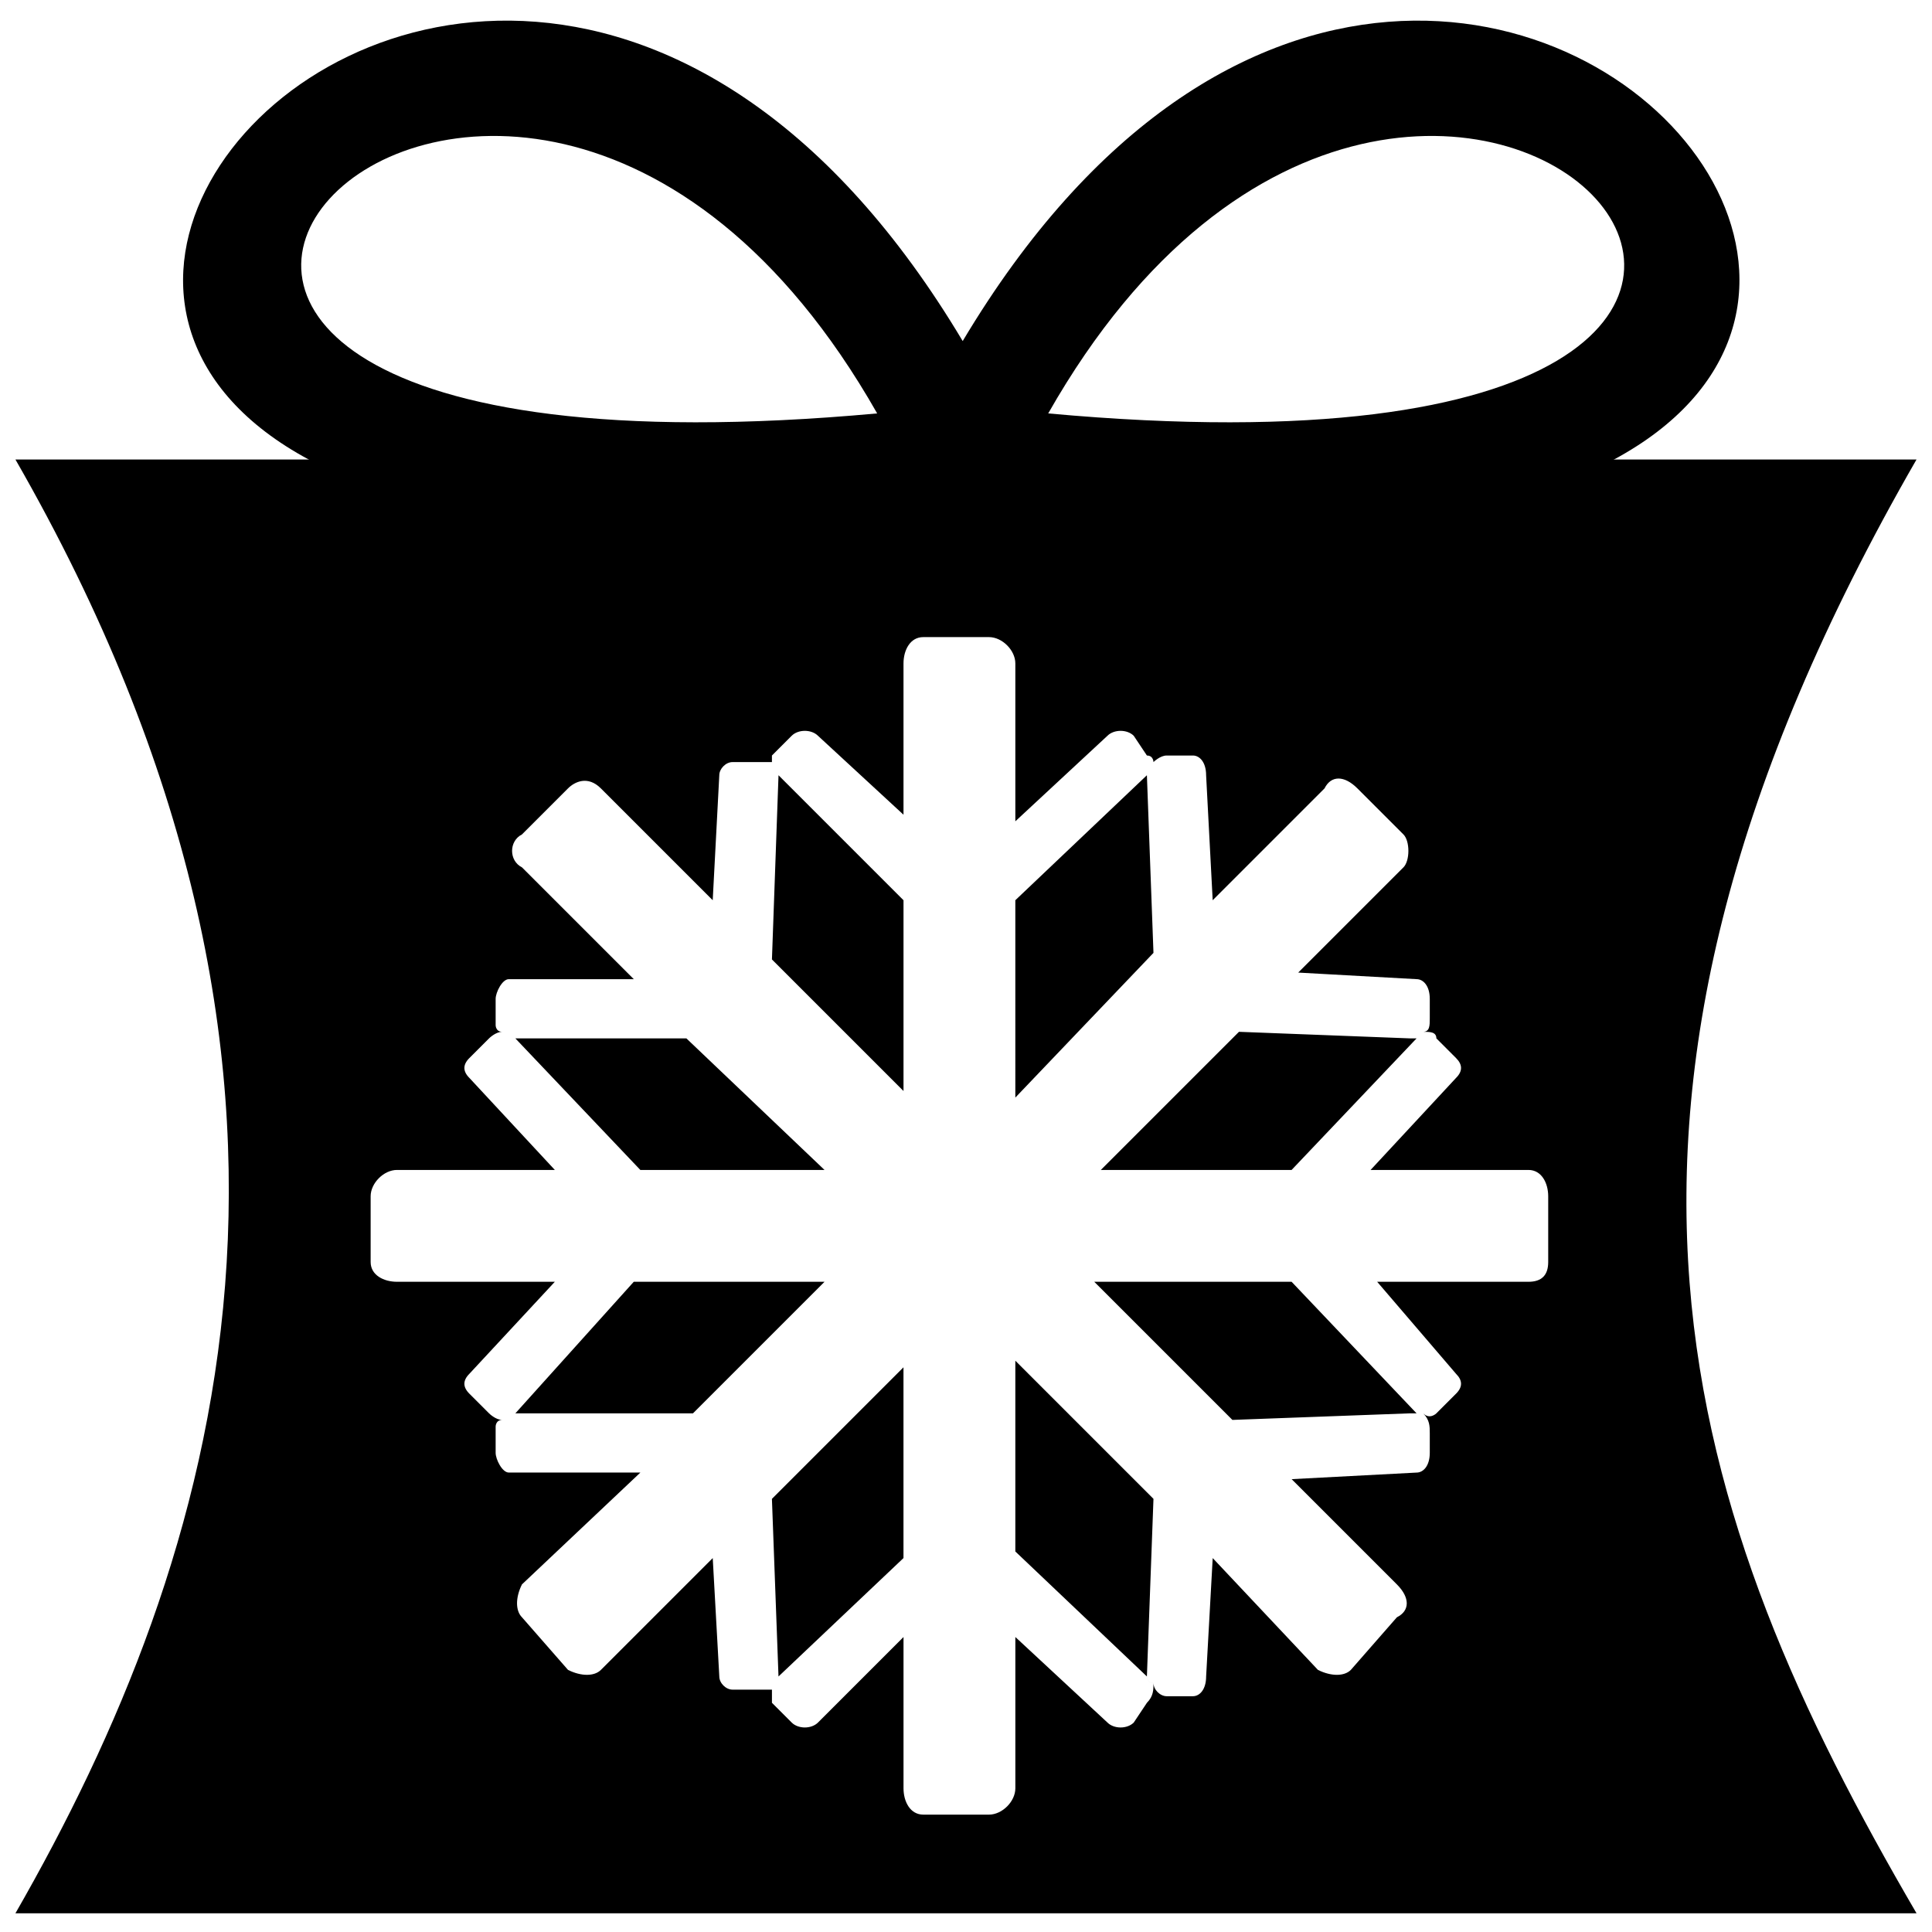 <?xml version="1.0" encoding="UTF-8"?>
<!-- Uploaded to: SVG Repo, www.svgrepo.com, Generator: SVG Repo Mixer Tools -->
<svg width="800px" height="800px" version="1.1" viewBox="144 144 512 512" xmlns="http://www.w3.org/2000/svg">
 <defs>
  <clipPath id="a">
   <path d="m148.09 265h503.81v386.9h-503.81z"/>
  </clipPath>
 </defs>
 <g clip-path="url(#a)">
  <path d="m148.09 265.77h503.81c-99.367 172.59-61.016 280.67 0 385.27h-503.81c54.043-94.137 94.137-221.4 0-385.27zm146.44 320.77-12.203-13.945c-1.742-1.742-1.742-5.231 0-8.715l31.379-29.637h-34.867c-1.742 0-3.488-3.488-3.488-5.231v-6.973s0-1.742 1.742-1.742c-1.742 0-3.488-1.742-3.488-1.742l-5.231-5.231c-1.742-1.742-1.742-3.488 0-5.231l22.664-24.406h-41.84c-3.488 0-6.973-1.742-6.973-5.231v-17.434c0-3.488 3.488-6.973 6.973-6.973h41.84l-22.664-24.406c-1.742-1.742-1.742-3.488 0-5.231l5.231-5.231s1.742-1.742 3.488-1.742c-1.742 0-1.742-1.742-1.742-1.742v-6.973c0-1.742 1.742-5.231 3.488-5.231h33.121l-29.637-29.637c-3.488-1.742-3.488-6.973 0-8.715l12.203-12.203c1.742-1.742 5.231-3.488 8.715 0l29.637 29.637 1.742-33.121c0-1.742 1.742-3.488 3.488-3.488h6.973 3.488v-1.742l5.231-5.231c1.742-1.742 5.231-1.742 6.973 0l22.664 20.918v-40.094c0-3.488 1.742-6.973 5.231-6.973h17.434c3.488 0 6.973 3.488 6.973 6.973v41.84l24.406-22.664c1.742-1.742 5.231-1.742 6.973 0l3.488 5.231c1.742 0 1.742 1.742 1.742 1.742s1.742-1.742 3.488-1.742h6.973c1.742 0 3.488 1.742 3.488 5.231l1.742 33.121 29.637-29.637c1.742-3.488 5.231-3.488 8.715 0l12.203 12.203c1.742 1.742 1.742 6.973 0 8.715l-27.891 27.891 31.379 1.742c1.742 0 3.488 1.742 3.488 5.231v5.231c0 1.742 0 3.488-1.742 3.488 1.742 0 3.488 0 3.488 1.742l5.231 5.231c1.742 1.742 1.742 3.488 0 5.231l-22.664 24.406h41.84c3.488 0 5.231 3.488 5.231 6.973v17.434c0 3.488-1.742 5.231-5.231 5.231h-40.094l20.918 24.406c1.742 1.742 1.742 3.488 0 5.231l-5.231 5.231s-1.742 1.742-3.488 0c1.742 1.742 1.742 3.488 1.742 5.231v5.231c0 3.488-1.742 5.231-3.488 5.231l-33.121 1.742 27.891 27.891c3.488 3.488 3.488 6.973 0 8.715l-12.203 13.945c-1.742 1.742-5.231 1.742-8.715 0l-27.891-29.637-1.742 31.379c0 3.488-1.742 5.231-3.488 5.231h-6.973c-1.742 0-3.488-1.742-3.488-3.488 0 1.742 0 3.488-1.742 5.231l-3.488 5.231c-1.742 1.742-5.231 1.742-6.973 0l-24.406-22.664v40.094c0 3.488-3.488 6.973-6.973 6.973h-17.434c-3.488 0-5.231-3.488-5.231-6.973v-40.094l-22.664 22.664c-1.742 1.742-5.231 1.742-6.973 0l-5.231-5.231v-3.488h-3.488-6.973c-1.742 0-3.488-1.742-3.488-3.488l-1.742-31.379-29.637 29.637c-1.742 1.742-5.231 1.742-8.715 0zm55.785-237.09-1.742 48.812 34.867 34.867v-50.555zm62.758 85.422 36.609-38.352-1.742-47.07-34.867 33.121zm36.609 155.15c-1.742 0-1.742-1.742-1.742-1.742l1.742-47.07-36.609-36.609v50.555l34.867 33.121s0 1.742 1.742 1.742zm-66.246-83.676-34.867 34.867 1.742 47.07 33.121-31.379v-50.555zm-102.86-87.164 33.121 34.867h48.812l-36.609-34.867zm238.83 99.367-33.121-34.867h-52.297l36.609 36.609 47.07-1.742h1.742zm-238.83 0h47.07l34.867-34.867h-50.555l-31.379 34.867zm238.83-99.367h-1.742l-45.324-1.742-36.609 36.609h50.555z" fill-rule="evenodd"/>
 </g>
 <path d="m376.46 253.56c-101.11-177.82-285.9 26.148 0 0zm22.664-19.176c139.46-233.6 383.52 94.137 0 45.324-385.27 48.812-139.46-278.93 0-45.324zm22.664 19.176c285.9 26.148 101.11-177.82 0 0z"/>
</svg>